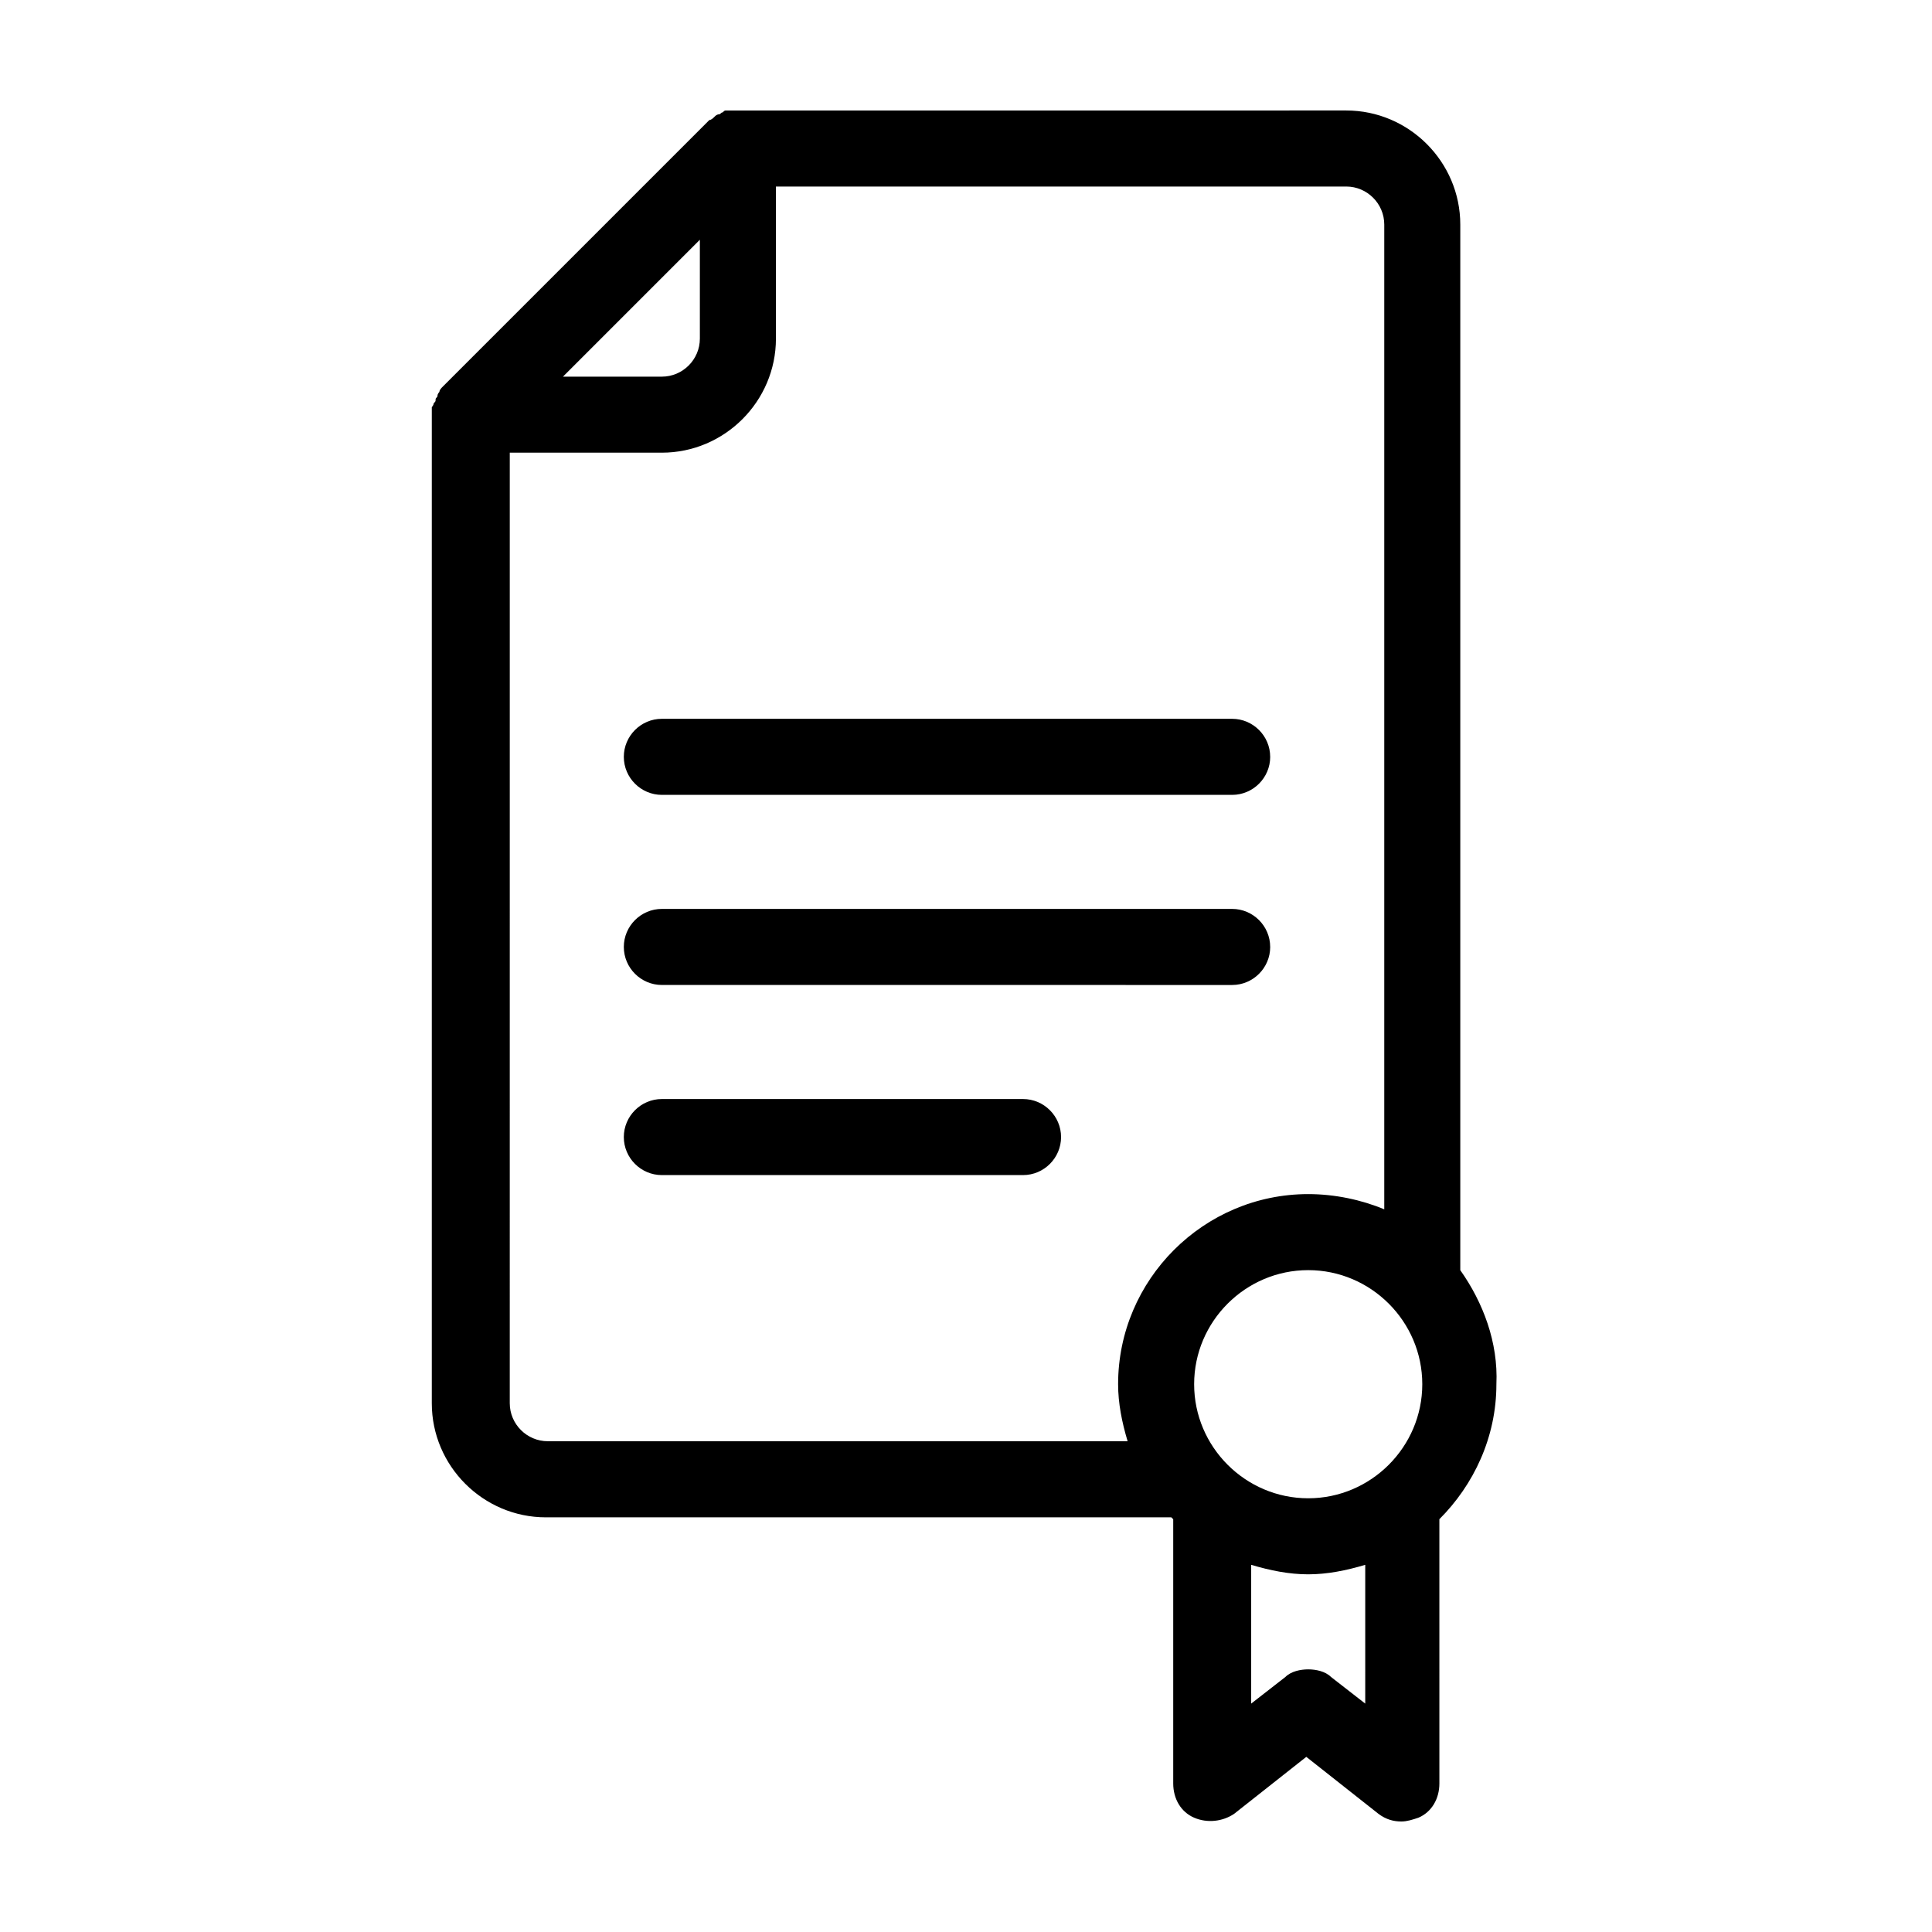 <?xml version="1.0" encoding="UTF-8"?>
<!-- Uploaded to: ICON Repo, www.svgrepo.com, Generator: ICON Repo Mixer Tools -->
<svg fill="#000000" width="800px" height="800px" version="1.1" viewBox="144 144 512 512" xmlns="http://www.w3.org/2000/svg">
 <path d="m530.99 480.61v-277.1c0-16.625-13.602-30.23-30.23-30.23l-161.21 0.004h-2.016-1.008c-0.504 0-0.504 0-1.008 0.504-0.504 0-0.504 0.504-1.008 0.504 0 0-0.504 0-1.008 0.504s-1.008 1.008-1.512 1.008l-70.535 70.535c-0.504 0.504-1.008 1.008-1.008 1.512 0 0-0.504 0.504-0.504 1.008s-0.504 0.504-0.504 1.008c0 0.504 0 0.504-0.504 1.008 0 0 0 0.504-0.504 1.008v2.016 261.98c0 16.625 13.602 30.23 30.23 30.23h165.75l0.504 0.504v70.023c0 4.031 2.016 7.559 5.543 9.07 3.527 1.512 7.559 1.008 10.578-1.008l19.145-15.113 19.145 15.113c2.016 1.512 4.031 2.016 6.047 2.016 1.512 0 3.023-0.504 4.535-1.008 3.527-1.512 5.543-5.039 5.543-9.07l-0.004-70.031c9.07-9.07 15.113-21.664 15.113-35.77 0.508-11.082-3.523-21.664-9.57-30.227zm-201.52-273.07v26.199c0 5.543-4.535 10.078-10.078 10.078h-26.199zm110.84 303.29c0 5.039 1.008 10.078 2.519 15.113h-153.66c-5.543 0-10.078-4.535-10.078-10.078l0.004-251.9h40.305c16.625 0 30.23-13.602 30.23-30.23l-0.004-40.301h151.14c5.543 0 10.078 4.535 10.078 10.078v260.97c-6.047-2.519-13.098-4.031-20.152-4.031-27.711 0-50.383 22.672-50.383 50.379zm65.492 84.641-9.07-7.055c-1.508-1.512-4.027-2.016-6.043-2.016s-4.535 0.504-6.047 2.016l-9.066 7.055v-36.777c5.039 1.512 10.078 2.519 15.113 2.519 5.039 0 10.078-1.008 15.113-2.519zm-15.113-54.41c-16.625 0-30.23-13.602-30.23-30.23 0-16.625 13.602-30.23 30.23-30.23 16.625 0 30.23 13.602 30.23 30.23 0 16.625-13.605 30.23-30.23 30.23zm-10.074-196.49c0 5.543-4.535 10.078-10.078 10.078h-151.14c-5.543 0-10.078-4.535-10.078-10.078s4.535-10.078 10.078-10.078h151.14c5.539 0.004 10.074 4.539 10.074 10.078zm0 50.383c0 5.543-4.535 10.078-10.078 10.078l-151.14-0.004c-5.543 0-10.078-4.535-10.078-10.078s4.535-10.078 10.078-10.078h151.14c5.539 0.004 10.074 4.539 10.074 10.082zm-55.422 50.379c0 5.543-4.535 10.078-10.078 10.078h-95.719c-5.543 0-10.078-4.535-10.078-10.078 0-5.543 4.535-10.078 10.078-10.078h95.723c5.543 0.004 10.074 4.539 10.074 10.078z"/>
</svg>